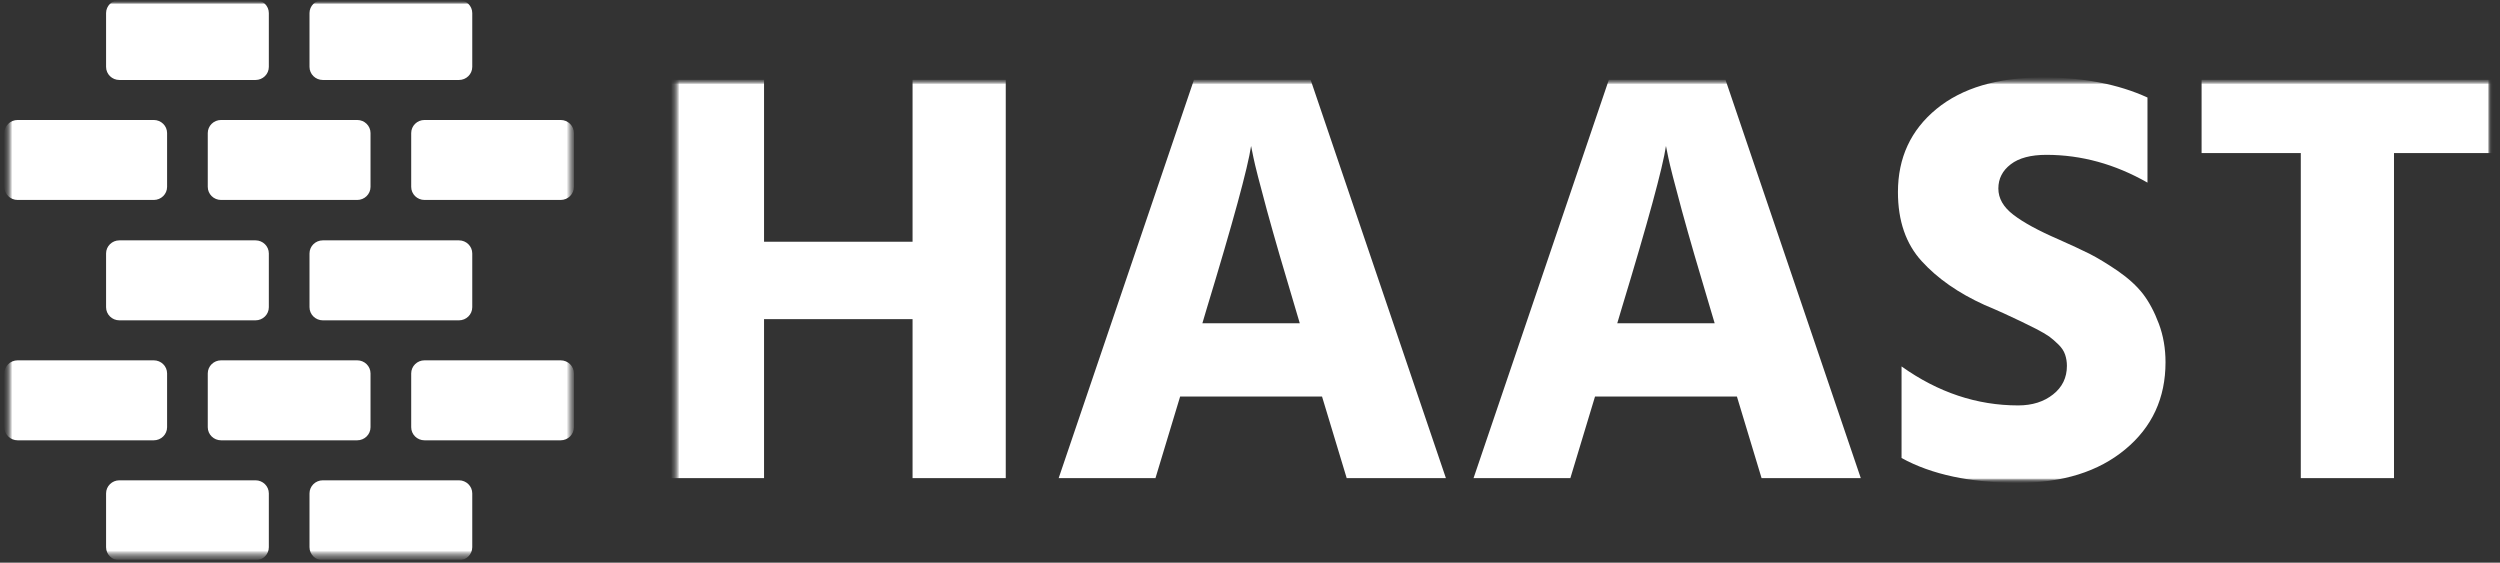 <svg width="311" height="70" viewBox="0 0 311 70" fill="none" xmlns="http://www.w3.org/2000/svg">
<rect x="0" y="0" width="311" height="70" fill="#333333" stroke="none"/>
<g clip-path="url(#clip0_20_84)">
<mask id="mask0_20_84" style="mask-type:luminance" maskUnits="userSpaceOnUse" x="0" y="0" width="311" height="70">
<path d="M311 0H0V70H311V0Z" fill="white"/>
</mask>
<g mask="url(#mask0_20_84)">
<mask id="mask1_20_84" style="mask-type:luminance" maskUnits="userSpaceOnUse" x="-1" y="-1" width="312" height="71">
<path d="M310.81 -0.152H-0.19V69.848H310.81V-0.152Z" fill="white"/>
</mask>
<g mask="url(#mask1_20_84)">
<mask id="mask2_20_84" style="mask-type:luminance" maskUnits="userSpaceOnUse" x="0" y="0" width="311" height="70">
<path d="M310.084 0H0.539V69.7H310.084V0Z" fill="white"/>
</mask>
<g mask="url(#mask2_20_84)">
<mask id="mask3_20_84" style="mask-type:luminance" maskUnits="userSpaceOnUse" x="0" y="0" width="311" height="70">
<path d="M310.084 0H0.539V69.7H310.084V0Z" fill="white"/>
</mask>
<g mask="url(#mask3_20_84)">
<mask id="mask4_20_84" style="mask-type:luminance" maskUnits="userSpaceOnUse" x="83" y="9" width="228" height="52">
<path d="M310.088 9.631H83.521V60.065H310.088V9.631Z" fill="white"/>
</mask>
<g mask="url(#mask4_20_84)">
<mask id="mask5_20_84" style="mask-type:luminance" maskUnits="userSpaceOnUse" x="83" y="9" width="228" height="52">
<path d="M310.088 9.631H83.521V60.065H310.088V9.631Z" fill="white"/>
</mask>
<g mask="url(#mask5_20_84)">
<mask id="mask6_20_84" style="mask-type:luminance" maskUnits="userSpaceOnUse" x="83" y="9" width="228" height="52">
<path d="M310.088 9.631H83.521V60.065H310.088V9.631Z" fill="white"/>
</mask>
<g mask="url(#mask6_20_84)">
<mask id="mask7_20_84" style="mask-type:luminance" maskUnits="userSpaceOnUse" x="83" y="9" width="228" height="52">
<path d="M310.088 9.631H83.521V60.065H310.088V9.631Z" fill="white"/>
</mask>
<g mask="url(#mask7_20_84)">
<path d="M125.116 9.925V59.477H113.523V39.7H95.047V59.477H83.528V9.925H95.047V30.069H113.523V9.925H125.116ZM150.099 38.451L149.576 40.215H161.693L161.17 38.451C159.724 33.647 158.537 29.555 157.609 26.173C156.692 22.791 156.133 20.61 155.934 19.63L155.635 18.159C155.236 20.855 153.39 27.619 150.099 38.451ZM146.808 49.331L143.741 59.477H131.699L148.529 9.925H163.04L179.87 59.477H167.528L164.461 49.331H146.808ZM201.711 38.451L201.187 40.215H213.305L212.781 38.451C211.335 33.647 210.148 29.555 209.221 26.173C208.303 22.791 207.745 20.61 207.545 19.63L207.246 18.159C206.848 20.855 205.002 27.619 201.711 38.451ZM198.42 49.331L195.353 59.477H183.31L200.14 9.925H214.651L231.481 59.477H219.139L216.073 49.331H198.42ZM269.39 45.067C269.39 49.527 267.719 53.14 264.378 55.904C261.037 58.678 256.599 60.065 251.064 60.065C245.13 60.065 240.293 59.036 236.553 56.977V45.582C241.091 48.817 245.927 50.434 251.064 50.434C252.809 50.434 254.255 49.978 255.402 49.067C256.549 48.165 257.123 46.979 257.123 45.509C257.123 45.018 257.048 44.553 256.898 44.112C256.749 43.67 256.474 43.254 256.075 42.862C255.676 42.47 255.292 42.136 254.923 41.862C254.544 41.597 253.996 41.279 253.278 40.906C252.55 40.544 251.936 40.239 251.438 39.995C250.939 39.749 250.206 39.407 249.239 38.965C248.261 38.524 247.473 38.181 246.875 37.936C243.634 36.466 241.031 34.652 239.066 32.496C237.091 30.339 236.104 27.472 236.104 23.894C236.104 19.63 237.699 16.184 240.891 13.557C244.082 10.94 248.495 9.631 254.13 9.631C259.167 9.631 263.505 10.464 267.146 12.131V22.718C263.107 20.414 258.918 19.262 254.579 19.262C252.634 19.262 251.153 19.654 250.136 20.438C249.109 21.223 248.595 22.227 248.595 23.453C248.595 24.678 249.219 25.766 250.465 26.717C251.712 27.678 253.582 28.697 256.075 29.775C257.621 30.462 258.908 31.059 259.935 31.569C260.952 32.089 262.124 32.8 263.451 33.701C264.767 34.613 265.814 35.569 266.592 36.569C267.36 37.578 268.018 38.818 268.567 40.288C269.116 41.759 269.39 43.352 269.39 45.067ZM310.08 9.925V19.042H297.813V59.477H286.219V19.042H273.878V9.925H310.08Z" fill="white"/>
</g>
</g>
</g>
</g>
<mask id="mask8_20_84" style="mask-type:luminance" maskUnits="userSpaceOnUse" x="0" y="0" width="72" height="70">
<path d="M71.402 0H0.539V69.7H71.402V0Z" fill="white"/>
</mask>
<g mask="url(#mask8_20_84)">
<mask id="mask9_20_84" style="mask-type:luminance" maskUnits="userSpaceOnUse" x="0" y="0" width="72" height="70">
<path d="M71.402 0H0.539V69.7H71.402V0Z" fill="white"/>
</mask>
<g mask="url(#mask9_20_84)">
<path d="M19.128 44.825H2.197C1.281 44.825 0.539 45.554 0.539 46.454V53.146C0.539 54.045 1.281 54.775 2.197 54.775H19.128C20.044 54.775 20.786 54.045 20.786 53.146V46.454C20.786 45.554 20.044 44.825 19.128 44.825Z" fill="white"/>
<path d="M31.785 29.9H14.854C13.938 29.9 13.196 30.629 13.196 31.529V38.22C13.196 39.12 13.938 39.85 14.854 39.85H31.785C32.701 39.85 33.443 39.12 33.443 38.22V31.529C33.443 30.629 32.701 29.9 31.785 29.9Z" fill="white"/>
<path d="M57.092 29.9H40.161C39.245 29.9 38.503 30.629 38.503 31.529V38.22C38.503 39.12 39.245 39.85 40.161 39.85H57.092C58.007 39.85 58.749 39.12 58.749 38.22V31.529C58.749 30.629 58.007 29.9 57.092 29.9Z" fill="white"/>
<path d="M31.785 59.75H14.854C13.938 59.75 13.196 60.479 13.196 61.379V68.071C13.196 68.971 13.938 69.7 14.854 69.7H31.785C32.701 69.7 33.443 68.971 33.443 68.071V61.379C33.443 60.479 32.701 59.75 31.785 59.75Z" fill="white"/>
<path d="M57.092 59.75H40.161C39.245 59.75 38.503 60.479 38.503 61.379V68.071C38.503 68.971 39.245 69.7 40.161 69.7H57.092C58.007 69.7 58.749 68.971 58.749 68.071V61.379C58.749 60.479 58.007 59.75 57.092 59.75Z" fill="white"/>
<path d="M31.785 0H14.854C13.938 0 13.196 0.729 13.196 1.629V8.321C13.196 9.221 13.938 9.95 14.854 9.95H31.785C32.701 9.95 33.443 9.221 33.443 8.321V1.629C33.443 0.729 32.701 0 31.785 0Z" fill="white"/>
<path d="M57.092 0H40.161C39.245 0 38.503 0.729 38.503 1.629V8.321C38.503 9.221 39.245 9.95 40.161 9.95H57.092C58.007 9.95 58.749 9.221 58.749 8.321V1.629C58.749 0.729 58.007 0 57.092 0Z" fill="white"/>
<path d="M44.435 44.825H27.503C26.588 44.825 25.846 45.554 25.846 46.454V53.146C25.846 54.045 26.588 54.775 27.503 54.775H44.435C45.35 54.775 46.093 54.045 46.093 53.146V46.454C46.093 45.554 45.35 44.825 44.435 44.825Z" fill="white"/>
<path d="M69.741 44.825H52.81C51.895 44.825 51.153 45.554 51.153 46.454V53.146C51.153 54.045 51.895 54.775 52.81 54.775H69.741C70.657 54.775 71.399 54.045 71.399 53.146V46.454C71.399 45.554 70.657 44.825 69.741 44.825Z" fill="white"/>
<path d="M19.128 14.925H2.197C1.281 14.925 0.539 15.655 0.539 16.554V23.246C0.539 24.146 1.281 24.875 2.197 24.875H19.128C20.044 24.875 20.786 24.146 20.786 23.246V16.554C20.786 15.655 20.044 14.925 19.128 14.925Z" fill="white"/>
<path d="M44.435 14.925H27.503C26.588 14.925 25.846 15.655 25.846 16.554V23.246C25.846 24.146 26.588 24.875 27.503 24.875H44.435C45.35 24.875 46.093 24.146 46.093 23.246V16.554C46.093 15.655 45.35 14.925 44.435 14.925Z" fill="white"/>
<path d="M69.741 14.925H52.81C51.895 14.925 51.153 15.655 51.153 16.554V23.246C51.153 24.146 51.895 24.875 52.81 24.875H69.741C70.657 24.875 71.399 24.146 71.399 23.246V16.554C71.399 15.655 70.657 14.925 69.741 14.925Z" fill="white"/>
</g>
</g>
</g>
</g>
</g>
</g>
</g>
<defs>
<clipPath id="clip0_20_84">
<rect width="311" height="70" fill="white"/>
</clipPath>
</defs>
</svg>
